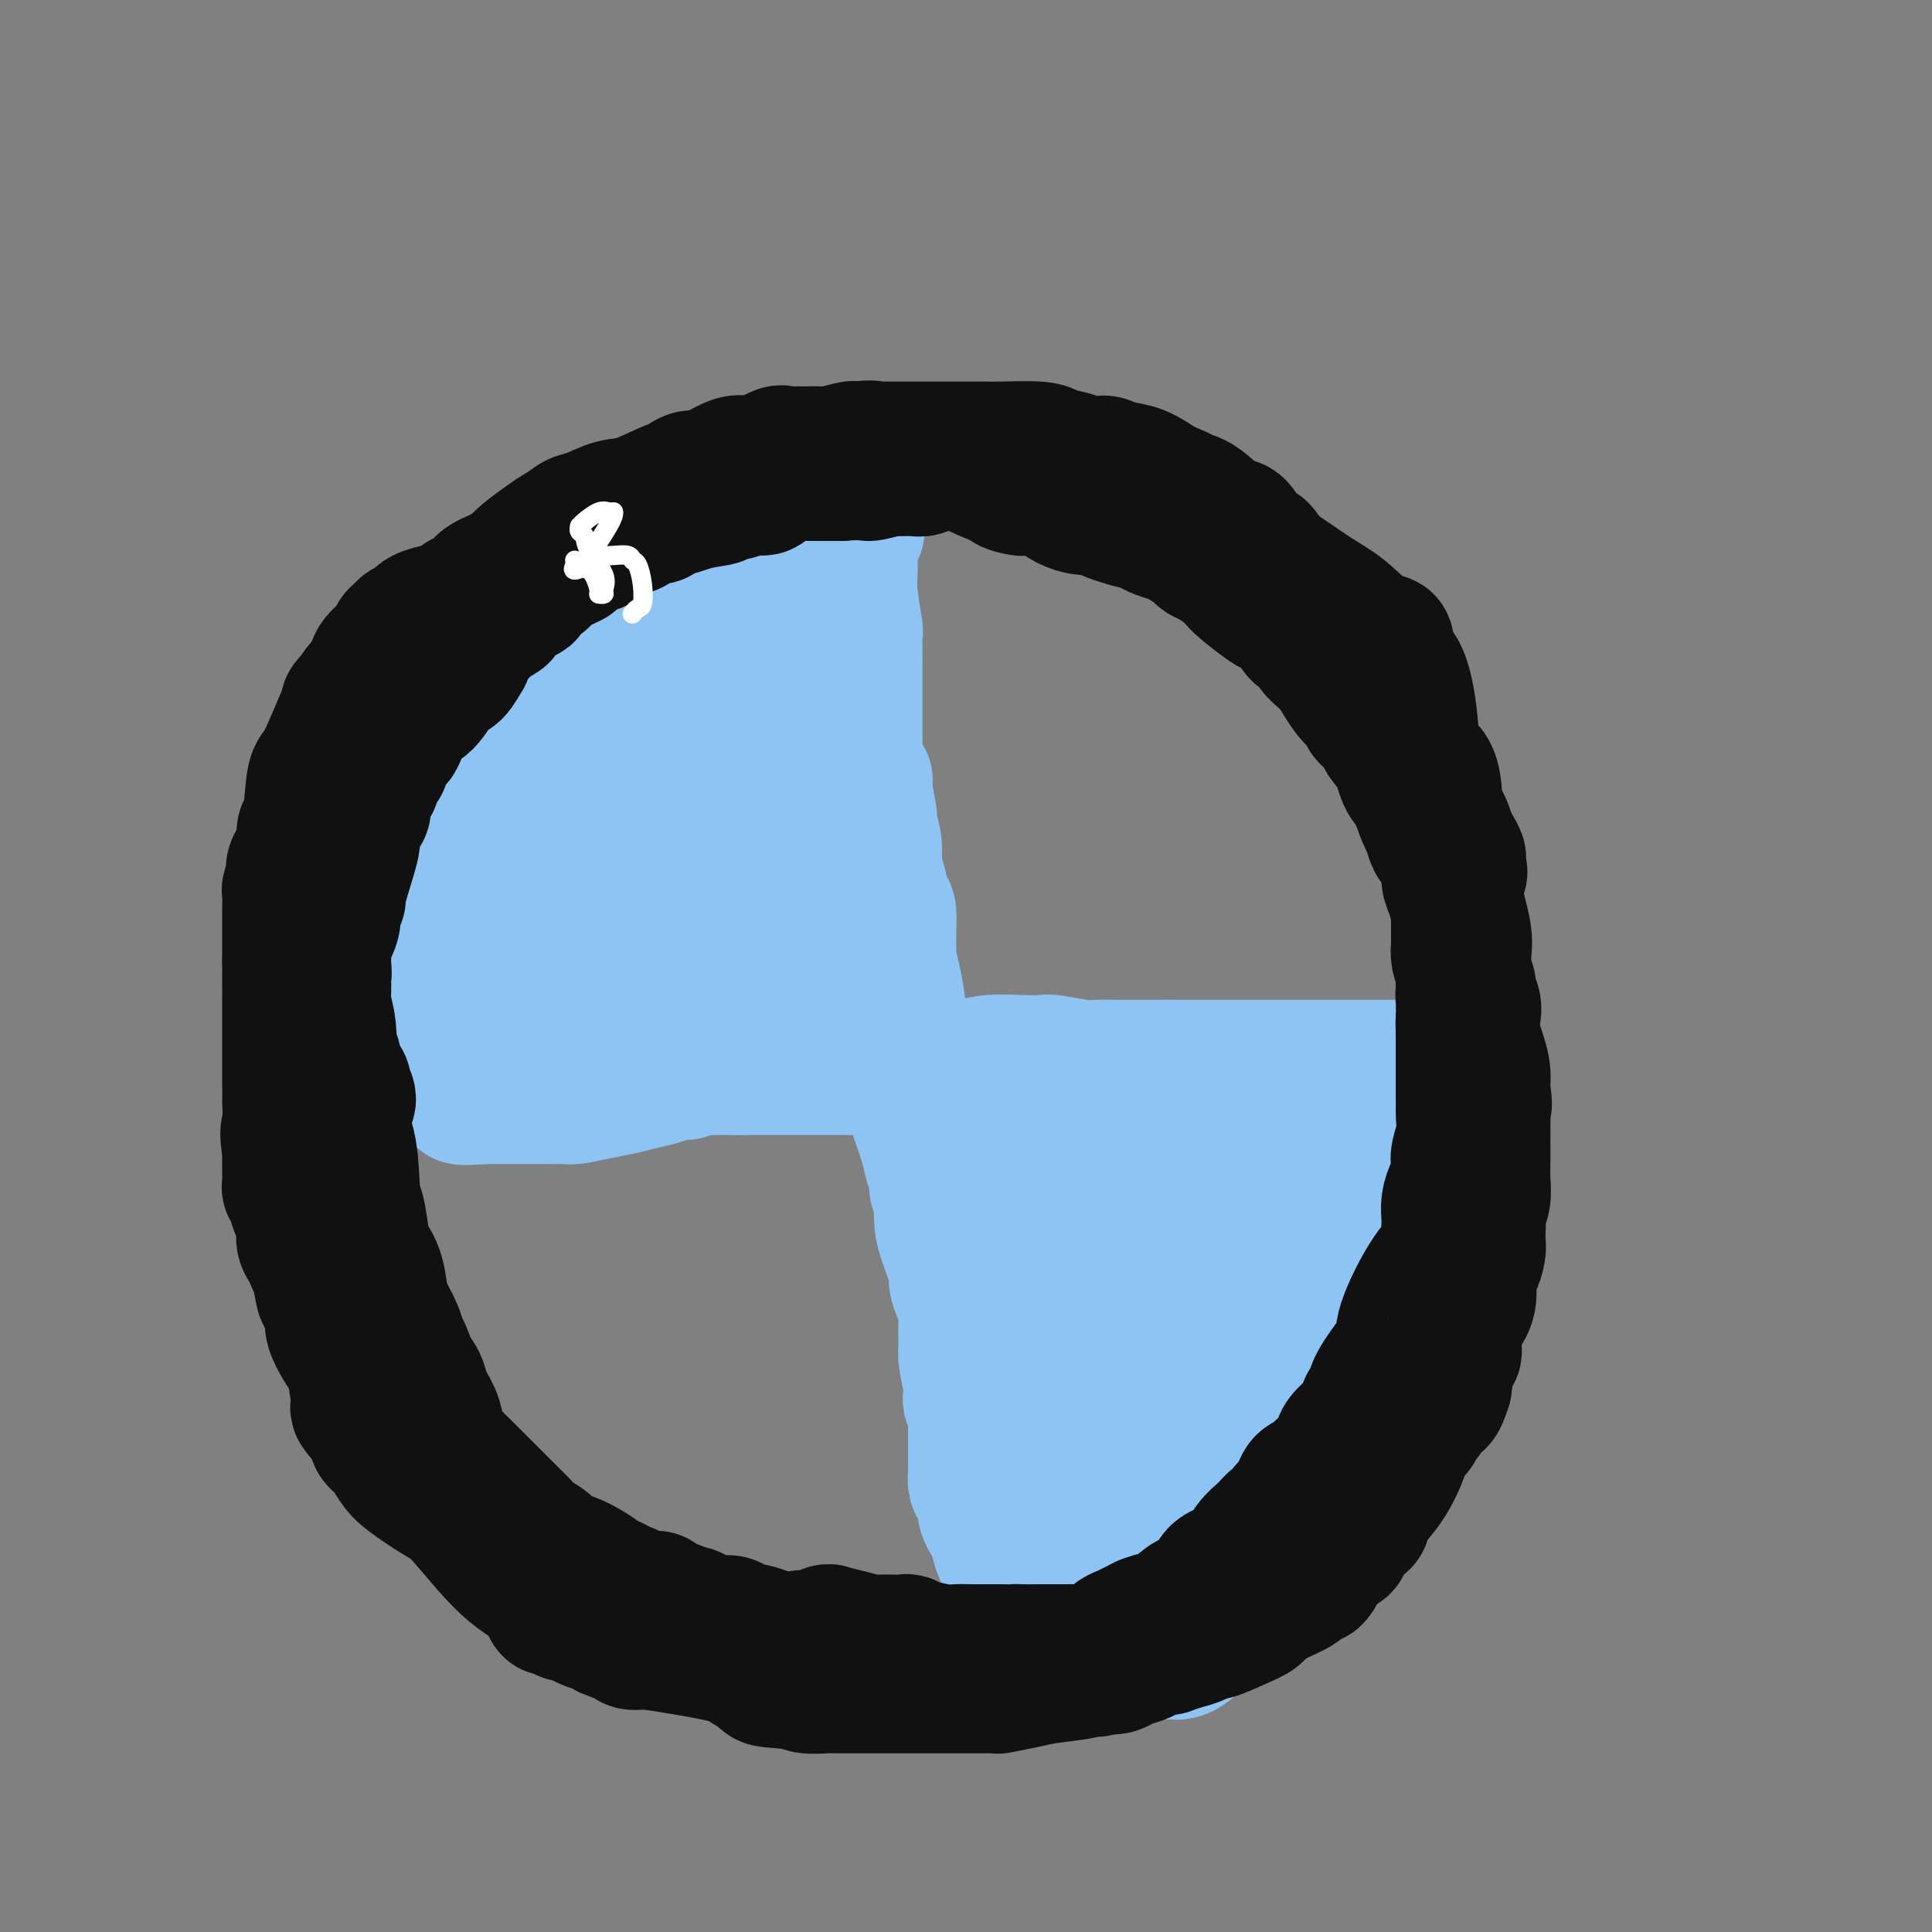 <svg viewBox='0 0 400 400' version='1.1' xmlns='http://www.w3.org/2000/svg' xmlns:xlink='http://www.w3.org/1999/xlink'><rect x="0" y="0" width="400" height="400" fill="#808080" stroke="none"/><g fill='none' stroke='#8DC4F4' stroke-width='28' stroke-linecap='round' stroke-linejoin='round'><path d='M86,215c0.001,0.089 0.001,0.177 0,0c-0.001,-0.177 -0.004,-0.621 0,-1c0.004,-0.379 0.015,-0.693 0,-1c-0.015,-0.307 -0.057,-0.606 0,-1c0.057,-0.394 0.211,-0.884 0,-1c-0.211,-0.116 -0.789,0.141 -1,0c-0.211,-0.141 -0.057,-0.682 0,-1c0.057,-0.318 0.015,-0.414 0,-1c-0.015,-0.586 -0.004,-1.662 0,-3c0.004,-1.338 0.001,-2.937 0,-4c-0.001,-1.063 -0.000,-1.591 0,-2c0.000,-0.409 0.000,-0.700 0,-1c-0.000,-0.300 -0.000,-0.611 0,-1c0.000,-0.389 0.000,-0.857 0,-1c-0.000,-0.143 -0.000,0.038 0,0c0.000,-0.038 0.000,-0.297 0,-1c-0.000,-0.703 -0.000,-1.852 0,-3'/><path d='M85,193c0.011,-4.693 0.537,-5.427 1,-7c0.463,-1.573 0.862,-3.987 1,-5c0.138,-1.013 0.014,-0.627 0,-1c-0.014,-0.373 0.080,-1.507 0,-2c-0.080,-0.493 -0.335,-0.345 0,-1c0.335,-0.655 1.261,-2.112 2,-4c0.739,-1.888 1.290,-4.208 2,-6c0.710,-1.792 1.577,-3.055 2,-4c0.423,-0.945 0.402,-1.573 1,-2c0.598,-0.427 1.814,-0.654 2,-1c0.186,-0.346 -0.659,-0.812 0,-2c0.659,-1.188 2.822,-3.096 4,-5c1.178,-1.904 1.371,-3.802 2,-5c0.629,-1.198 1.693,-1.696 2,-2c0.307,-0.304 -0.143,-0.413 0,-1c0.143,-0.587 0.878,-1.653 2,-3c1.122,-1.347 2.629,-2.977 4,-4c1.371,-1.023 2.605,-1.439 3,-2c0.395,-0.561 -0.047,-1.266 0,-2c0.047,-0.734 0.585,-1.495 1,-2c0.415,-0.505 0.708,-0.752 1,-1'/><path d='M115,131c4.455,-5.989 3.591,-2.963 3,-2c-0.591,0.963 -0.911,-0.138 0,-1c0.911,-0.862 3.051,-1.484 4,-2c0.949,-0.516 0.705,-0.926 2,-2c1.295,-1.074 4.128,-2.814 6,-4c1.872,-1.186 2.781,-1.820 3,-2c0.219,-0.180 -0.253,0.093 0,0c0.253,-0.093 1.230,-0.550 2,-1c0.770,-0.450 1.333,-0.891 2,-1c0.667,-0.109 1.439,0.114 2,0c0.561,-0.114 0.911,-0.564 1,-1c0.089,-0.436 -0.085,-0.856 0,-1c0.085,-0.144 0.428,-0.011 1,0c0.572,0.011 1.375,-0.101 2,0c0.625,0.101 1.074,0.416 2,0c0.926,-0.416 2.330,-1.561 3,-2c0.670,-0.439 0.605,-0.170 1,0c0.395,0.170 1.250,0.241 2,0c0.750,-0.241 1.394,-0.796 2,-1c0.606,-0.204 1.173,-0.058 2,0c0.827,0.058 1.913,0.029 3,0'/><path d='M158,111c3.600,-0.774 2.100,-0.207 2,0c-0.100,0.207 1.199,0.056 2,0c0.801,-0.056 1.104,-0.015 2,0c0.896,0.015 2.387,0.004 3,0c0.613,-0.004 0.349,-0.001 1,0c0.651,0.001 2.217,0.001 3,0c0.783,-0.001 0.783,-0.004 1,0c0.217,0.004 0.649,0.015 1,0c0.351,-0.015 0.620,-0.056 1,0c0.380,0.056 0.872,0.207 1,0c0.128,-0.207 -0.106,-0.774 0,-1c0.106,-0.226 0.553,-0.113 1,0'/><path d='M176,110c2.784,-0.201 0.745,-0.203 0,0c-0.745,0.203 -0.196,0.613 0,1c0.196,0.387 0.038,0.753 0,2c-0.038,1.247 0.042,3.377 0,5c-0.042,1.623 -0.207,2.741 0,5c0.207,2.259 0.788,5.661 1,7c0.212,1.339 0.057,0.616 0,1c-0.057,0.384 -0.015,1.875 0,3c0.015,1.125 0.004,1.883 0,4c-0.004,2.117 -0.001,5.592 0,7c0.001,1.408 0.000,0.750 0,1c-0.000,0.250 -0.000,1.407 0,2c0.000,0.593 0.000,0.623 0,1c-0.000,0.377 -0.000,1.102 0,2c0.000,0.898 0.000,1.971 0,3c-0.000,1.029 -0.000,2.015 0,3'/><path d='M177,157c0.625,8.435 1.688,6.022 2,5c0.312,-1.022 -0.127,-0.653 0,1c0.127,1.653 0.822,4.589 1,6c0.178,1.411 -0.160,1.298 0,2c0.160,0.702 0.817,2.220 1,4c0.183,1.780 -0.109,3.823 0,5c0.109,1.177 0.620,1.488 1,3c0.380,1.512 0.627,4.226 1,5c0.373,0.774 0.870,-0.393 1,1c0.130,1.393 -0.106,5.346 0,8c0.106,2.654 0.554,4.010 1,6c0.446,1.990 0.890,4.616 1,6c0.110,1.384 -0.114,1.527 0,2c0.114,0.473 0.566,1.275 1,2c0.434,0.725 0.848,1.374 1,2c0.152,0.626 0.041,1.228 0,2c-0.041,0.772 -0.011,1.712 0,2c0.011,0.288 0.003,-0.076 0,0c-0.003,0.076 -0.001,0.593 0,1c0.001,0.407 0.000,0.703 0,1'/><path d='M188,221c1.523,9.901 -0.168,2.653 -1,0c-0.832,-2.653 -0.804,-0.711 -1,0c-0.196,0.711 -0.616,0.190 -1,0c-0.384,-0.190 -0.732,-0.051 -1,0c-0.268,0.051 -0.455,0.014 -1,0c-0.545,-0.014 -1.447,-0.004 -4,0c-2.553,0.004 -6.758,0.001 -9,0c-2.242,-0.001 -2.521,-0.000 -3,0c-0.479,0.000 -1.159,0.000 -2,0c-0.841,-0.000 -1.842,-0.000 -3,0c-1.158,0.000 -2.474,0.000 -4,0c-1.526,-0.000 -3.263,-0.000 -5,0'/><path d='M153,221c-5.711,0.001 -2.489,0.004 -2,0c0.489,-0.004 -1.755,-0.016 -3,0c-1.245,0.016 -1.490,0.060 -2,0c-0.510,-0.060 -1.283,-0.223 -2,0c-0.717,0.223 -1.376,0.833 -2,1c-0.624,0.167 -1.211,-0.110 -2,0c-0.789,0.110 -1.780,0.608 -3,1c-1.220,0.392 -2.669,0.679 -4,1c-1.331,0.321 -2.545,0.674 -4,1c-1.455,0.326 -3.152,0.623 -5,1c-1.848,0.377 -3.846,0.833 -5,1c-1.154,0.167 -1.464,0.045 -2,0c-0.536,-0.045 -1.297,-0.012 -2,0c-0.703,0.012 -1.348,0.003 -2,0c-0.652,-0.003 -1.310,-0.001 -2,0c-0.690,0.001 -1.411,0.000 -2,0c-0.589,-0.000 -1.044,-0.000 -2,0c-0.956,0.000 -2.411,0.000 -3,0c-0.589,-0.000 -0.312,-0.000 -1,0c-0.688,0.000 -2.339,0.000 -3,0c-0.661,-0.000 -0.330,-0.000 0,0'/><path d='M100,227c-8.381,0.705 -2.834,-0.533 -1,-1c1.834,-0.467 -0.045,-0.164 -1,0c-0.955,0.164 -0.988,0.190 -1,0c-0.012,-0.190 -0.005,-0.595 0,-1c0.005,-0.405 0.007,-0.809 0,-1c-0.007,-0.191 -0.023,-0.168 0,-1c0.023,-0.832 0.085,-2.519 0,-5c-0.085,-2.481 -0.316,-5.755 0,-8c0.316,-2.245 1.181,-3.463 2,-6c0.819,-2.537 1.592,-6.395 2,-9c0.408,-2.605 0.449,-3.956 1,-6c0.551,-2.044 1.610,-4.781 2,-6c0.390,-1.219 0.111,-0.920 0,-1c-0.111,-0.080 -0.056,-0.540 0,-1'/><path d='M104,181c0.883,-4.467 -0.409,-1.135 0,-1c0.409,0.135 2.519,-2.927 4,-5c1.481,-2.073 2.333,-3.158 3,-4c0.667,-0.842 1.147,-1.441 2,-2c0.853,-0.559 2.077,-1.078 3,-2c0.923,-0.922 1.546,-2.248 2,-3c0.454,-0.752 0.741,-0.929 1,-1c0.259,-0.071 0.490,-0.036 1,-1c0.510,-0.964 1.299,-2.926 2,-4c0.701,-1.074 1.315,-1.258 2,-2c0.685,-0.742 1.440,-2.040 2,-3c0.560,-0.960 0.923,-1.581 1,-2c0.077,-0.419 -0.133,-0.637 0,-1c0.133,-0.363 0.609,-0.871 1,-1c0.391,-0.129 0.698,0.120 1,0c0.302,-0.120 0.598,-0.610 1,-1c0.402,-0.390 0.909,-0.679 1,-1c0.091,-0.321 -0.233,-0.674 0,-1c0.233,-0.326 1.024,-0.626 2,-1c0.976,-0.374 2.136,-0.821 3,-1c0.864,-0.179 1.432,-0.089 2,0'/><path d='M138,144c2.046,-1.094 1.662,-0.829 2,-1c0.338,-0.171 1.400,-0.778 2,-1c0.600,-0.222 0.739,-0.058 1,0c0.261,0.058 0.644,0.011 1,0c0.356,-0.011 0.686,0.012 1,0c0.314,-0.012 0.611,-0.061 1,0c0.389,0.061 0.871,0.231 1,0c0.129,-0.231 -0.095,-0.864 0,-1c0.095,-0.136 0.508,0.223 1,0c0.492,-0.223 1.063,-1.030 1,-1c-0.063,0.030 -0.760,0.898 0,0c0.760,-0.898 2.977,-3.561 4,-5c1.023,-1.439 0.851,-1.654 1,-2c0.149,-0.346 0.617,-0.825 1,-1c0.383,-0.175 0.680,-0.047 1,0c0.320,0.047 0.663,0.013 1,0c0.337,-0.013 0.669,-0.007 1,0'/><path d='M158,132c1.600,-1.076 0.601,0.734 0,1c-0.601,0.266 -0.802,-1.012 0,3c0.802,4.012 2.607,13.313 4,22c1.393,8.687 2.374,16.759 3,20c0.626,3.241 0.897,1.650 1,2c0.103,0.350 0.038,2.639 0,4c-0.038,1.361 -0.049,1.792 0,2c0.049,0.208 0.157,0.191 0,1c-0.157,0.809 -0.578,2.444 -1,4c-0.422,1.556 -0.844,3.034 -1,4c-0.156,0.966 -0.046,1.422 0,2c0.046,0.578 0.027,1.280 0,2c-0.027,0.720 -0.064,1.460 0,2c0.064,0.540 0.227,0.879 0,1c-0.227,0.121 -0.844,0.022 -1,0c-0.156,-0.022 0.150,0.033 0,0c-0.150,-0.033 -0.757,-0.152 -1,0c-0.243,0.152 -0.121,0.576 0,1'/><path d='M162,203c-0.742,2.802 -0.597,0.306 -1,0c-0.403,-0.306 -1.352,1.578 -3,3c-1.648,1.422 -3.993,2.381 -5,3c-1.007,0.619 -0.676,0.898 -1,1c-0.324,0.102 -1.304,0.027 -2,0c-0.696,-0.027 -1.110,-0.007 -2,0c-0.890,0.007 -2.258,-0.001 -3,0c-0.742,0.001 -0.857,0.011 -1,0c-0.143,-0.011 -0.312,-0.041 -1,0c-0.688,0.041 -1.893,0.155 -3,0c-1.107,-0.155 -2.116,-0.577 -3,-1c-0.884,-0.423 -1.641,-0.845 -2,-1c-0.359,-0.155 -0.318,-0.042 -1,0c-0.682,0.042 -2.087,0.012 -3,0c-0.913,-0.012 -1.334,-0.007 -2,0c-0.666,0.007 -1.578,0.017 -2,0c-0.422,-0.017 -0.353,-0.060 -1,0c-0.647,0.060 -2.008,0.222 -3,0c-0.992,-0.222 -1.613,-0.829 -2,-1c-0.387,-0.171 -0.539,0.094 -1,0c-0.461,-0.094 -1.230,-0.547 -2,-1'/><path d='M118,206c-5.103,-0.587 -1.860,-0.053 -1,0c0.860,0.053 -0.663,-0.374 -1,-1c-0.337,-0.626 0.512,-1.449 0,-2c-0.512,-0.551 -2.386,-0.829 -3,-1c-0.614,-0.171 0.030,-0.237 0,-1c-0.030,-0.763 -0.736,-2.225 -1,-3c-0.264,-0.775 -0.087,-0.864 0,-1c0.087,-0.136 0.083,-0.318 0,-1c-0.083,-0.682 -0.244,-1.865 0,-3c0.244,-1.135 0.892,-2.221 2,-4c1.108,-1.779 2.676,-4.252 4,-6c1.324,-1.748 2.402,-2.772 4,-5c1.598,-2.228 3.714,-5.661 5,-7c1.286,-1.339 1.742,-0.583 2,-1c0.258,-0.417 0.317,-2.007 1,-3c0.683,-0.993 1.990,-1.391 3,-2c1.010,-0.609 1.724,-1.431 3,-2c1.276,-0.569 3.115,-0.884 4,-1c0.885,-0.116 0.815,-0.031 1,0c0.185,0.031 0.624,0.009 1,0c0.376,-0.009 0.688,-0.004 1,0'/><path d='M143,162c2.238,-0.827 1.331,-0.393 1,0c-0.331,0.393 -0.088,0.745 0,1c0.088,0.255 0.022,0.415 0,1c-0.022,0.585 0.001,1.597 0,2c-0.001,0.403 -0.027,0.197 0,1c0.027,0.803 0.106,2.616 0,4c-0.106,1.384 -0.396,2.339 -1,4c-0.604,1.661 -1.521,4.029 -2,5c-0.479,0.971 -0.520,0.547 -1,1c-0.480,0.453 -1.400,1.785 -2,3c-0.600,1.215 -0.882,2.314 -2,4c-1.118,1.686 -3.073,3.958 -4,5c-0.927,1.042 -0.827,0.854 -1,1c-0.173,0.146 -0.618,0.628 -1,1c-0.382,0.372 -0.700,0.636 -1,1c-0.300,0.364 -0.581,0.829 -1,1c-0.419,0.171 -0.977,0.049 -1,0c-0.023,-0.049 0.488,-0.024 1,0'/><path d='M128,197c-1.838,2.630 0.067,0.705 1,0c0.933,-0.705 0.895,-0.189 1,0c0.105,0.189 0.353,0.051 1,0c0.647,-0.051 1.693,-0.014 3,0c1.307,0.014 2.875,0.004 4,0c1.125,-0.004 1.808,-0.001 2,0c0.192,0.001 -0.106,0.000 0,0c0.106,-0.000 0.616,-0.000 1,0c0.384,0.000 0.642,0.000 1,0c0.358,-0.000 0.817,-0.000 1,0c0.183,0.000 0.092,0.000 0,0'/><path d='M189,224c0.016,0.276 0.031,0.552 0,1c-0.031,0.448 -0.109,1.068 0,2c0.109,0.932 0.407,2.176 1,4c0.593,1.824 1.483,4.229 2,6c0.517,1.771 0.660,2.910 1,4c0.340,1.090 0.875,2.133 1,3c0.125,0.867 -0.161,1.558 0,2c0.161,0.442 0.769,0.633 1,1c0.231,0.367 0.086,0.908 0,2c-0.086,1.092 -0.111,2.733 0,4c0.111,1.267 0.359,2.159 1,4c0.641,1.841 1.674,4.630 2,6c0.326,1.370 -0.056,1.319 0,2c0.056,0.681 0.551,2.094 1,3c0.449,0.906 0.852,1.306 1,2c0.148,0.694 0.040,1.681 0,3c-0.040,1.319 -0.011,2.971 0,4c0.011,1.029 0.003,1.437 0,2c-0.003,0.563 -0.002,1.282 0,2'/><path d='M200,281c1.641,8.722 0.244,2.029 0,0c-0.244,-2.029 0.666,0.608 1,2c0.334,1.392 0.093,1.539 0,2c-0.093,0.461 -0.039,1.236 0,2c0.039,0.764 0.063,1.517 0,2c-0.063,0.483 -0.213,0.696 0,1c0.213,0.304 0.789,0.701 1,1c0.211,0.299 0.056,0.502 0,1c-0.056,0.498 -0.015,1.293 0,2c0.015,0.707 0.004,1.327 0,2c-0.004,0.673 -0.001,1.398 0,2c0.001,0.602 -0.000,1.082 0,2c0.000,0.918 0.003,2.275 0,3c-0.003,0.725 -0.011,0.818 0,1c0.011,0.182 0.041,0.453 0,1c-0.041,0.547 -0.152,1.369 0,2c0.152,0.631 0.565,1.073 1,2c0.435,0.927 0.890,2.341 1,3c0.110,0.659 -0.124,0.562 0,1c0.124,0.438 0.607,1.411 1,2c0.393,0.589 0.697,0.795 1,1'/><path d='M206,316c1.276,6.467 1.466,5.133 2,6c0.534,0.867 1.411,3.934 2,6c0.589,2.066 0.890,3.131 1,4c0.110,0.869 0.030,1.543 0,2c-0.030,0.457 -0.008,0.697 0,1c0.008,0.303 0.002,0.669 0,1c-0.002,0.331 -0.001,0.628 0,1c0.001,0.372 0.000,0.821 0,1c-0.000,0.179 -0.000,0.090 0,0'/><path d='M193,221c0.536,0.008 1.072,0.016 2,0c0.928,-0.016 2.249,-0.057 3,0c0.751,0.057 0.931,0.210 2,0c1.069,-0.210 3.025,-0.785 5,-1c1.975,-0.215 3.968,-0.072 6,0c2.032,0.072 4.102,0.072 5,0c0.898,-0.072 0.622,-0.215 2,0c1.378,0.215 4.408,0.790 6,1c1.592,0.210 1.746,0.056 3,0c1.254,-0.056 3.610,-0.015 5,0c1.390,0.015 1.816,0.004 3,0c1.184,-0.004 3.126,-0.001 4,0c0.874,0.001 0.678,0.000 1,0c0.322,-0.000 1.161,-0.000 2,0'/><path d='M242,221c7.799,0.000 2.798,0.000 1,0c-1.798,0.000 -0.393,0.000 1,0c1.393,0.000 2.773,0.000 3,0c0.227,0.000 -0.698,0.000 0,0c0.698,0.000 3.020,-0.000 4,0c0.980,0.000 0.619,0.000 1,0c0.381,0.000 1.504,0.000 2,0c0.496,0.000 0.367,0.000 1,0c0.633,0.000 2.030,-0.000 3,0c0.970,0.000 1.515,0.000 2,0c0.485,0.000 0.911,0.000 2,0c1.089,-0.000 2.840,-0.000 4,0c1.160,0.000 1.727,0.000 3,0c1.273,-0.000 3.250,-0.000 4,0c0.750,0.000 0.273,-0.000 1,0c0.727,0.000 2.657,-0.000 4,0c1.343,0.000 2.100,-0.000 3,0c0.900,0.000 1.942,-0.000 3,0c1.058,0.000 2.131,-0.000 3,0c0.869,0.000 1.534,-0.000 2,0c0.466,0.000 0.733,0.000 1,0'/><path d='M290,221c7.604,0.000 2.616,0.000 1,0c-1.616,0.000 0.142,0.000 1,0c0.858,0.000 0.817,0.000 1,0c0.183,0.000 0.592,0.000 1,0'/><path d='M294,221c1.035,0.001 1.622,0.002 2,0c0.378,-0.002 0.546,-0.007 1,0c0.454,0.007 1.193,0.028 2,0c0.807,-0.028 1.680,-0.104 2,0c0.320,0.104 0.086,0.389 0,1c-0.086,0.611 -0.023,1.549 0,2c0.023,0.451 0.007,0.415 0,1c-0.007,0.585 -0.003,1.793 0,3'/><path d='M301,228c-0.000,1.401 -0.000,1.404 0,2c0.000,0.596 0.001,1.785 0,3c-0.001,1.215 -0.004,2.455 0,3c0.004,0.545 0.016,0.396 0,2c-0.016,1.604 -0.060,4.959 0,7c0.060,2.041 0.224,2.766 0,6c-0.224,3.234 -0.838,8.978 -1,12c-0.162,3.022 0.127,3.321 0,4c-0.127,0.679 -0.669,1.738 -1,3c-0.331,1.262 -0.452,2.727 -1,5c-0.548,2.273 -1.525,5.354 -2,7c-0.475,1.646 -0.449,1.855 -1,3c-0.551,1.145 -1.679,3.224 -2,4c-0.321,0.776 0.164,0.248 0,1c-0.164,0.752 -0.979,2.783 -2,4c-1.021,1.217 -2.249,1.619 -3,2c-0.751,0.381 -1.024,0.740 -2,2c-0.976,1.260 -2.653,3.420 -4,5c-1.347,1.580 -2.363,2.579 -4,5c-1.637,2.421 -3.896,6.263 -5,8c-1.104,1.737 -1.052,1.368 -1,1'/><path d='M272,317c-3.387,4.233 -2.355,3.314 -2,3c0.355,-0.314 0.033,-0.024 -1,1c-1.033,1.024 -2.778,2.781 -5,5c-2.222,2.219 -4.923,4.900 -6,6c-1.077,1.100 -0.530,0.621 -1,1c-0.470,0.379 -1.957,1.618 -3,2c-1.043,0.382 -1.641,-0.094 -3,1c-1.359,1.094 -3.477,3.757 -5,5c-1.523,1.243 -2.450,1.065 -3,1c-0.550,-0.065 -0.722,-0.017 -1,0c-0.278,0.017 -0.663,0.005 -1,0c-0.337,-0.005 -0.626,-0.001 -1,0c-0.374,0.001 -0.834,0.000 -1,0c-0.166,-0.000 -0.037,-0.000 -1,0c-0.963,0.000 -3.017,0.000 -4,0c-0.983,-0.000 -0.896,-0.000 -1,0c-0.104,0.000 -0.398,0.000 -1,0c-0.602,-0.000 -1.512,-0.000 -2,0c-0.488,0.000 -0.554,0.000 -1,0c-0.446,-0.000 -1.270,-0.000 -2,0c-0.730,0.000 -1.365,0.000 -2,0'/><path d='M225,342c-3.499,0.220 -1.746,0.270 -1,0c0.746,-0.270 0.484,-0.859 0,-1c-0.484,-0.141 -1.190,0.168 -2,0c-0.810,-0.168 -1.722,-0.813 -2,-1c-0.278,-0.187 0.080,0.083 0,0c-0.080,-0.083 -0.598,-0.520 -1,-1c-0.402,-0.480 -0.689,-1.003 -1,-1c-0.311,0.003 -0.647,0.534 -1,0c-0.353,-0.534 -0.724,-2.132 -1,-3c-0.276,-0.868 -0.456,-1.008 -1,-2c-0.544,-0.992 -1.452,-2.838 -2,-4c-0.548,-1.162 -0.735,-1.641 -1,-3c-0.265,-1.359 -0.607,-3.597 -1,-6c-0.393,-2.403 -0.838,-4.970 -1,-7c-0.162,-2.030 -0.041,-3.524 0,-8c0.041,-4.476 0.004,-11.934 0,-17c-0.004,-5.066 0.027,-7.742 0,-12c-0.027,-4.258 -0.110,-10.100 0,-13c0.110,-2.900 0.414,-2.858 0,-3c-0.414,-0.142 -1.547,-0.469 -2,-1c-0.453,-0.531 -0.227,-1.265 0,-2'/><path d='M208,257c-0.845,-11.080 -0.957,-4.279 -1,-2c-0.043,2.279 -0.015,0.037 0,-1c0.015,-1.037 0.018,-0.871 0,-1c-0.018,-0.129 -0.058,-0.555 0,-1c0.058,-0.445 0.213,-0.910 0,-1c-0.213,-0.090 -0.795,0.193 -1,0c-0.205,-0.193 -0.034,-0.864 0,-1c0.034,-0.136 -0.068,0.262 0,0c0.068,-0.262 0.305,-1.184 0,-2c-0.305,-0.816 -1.154,-1.526 -2,-2c-0.846,-0.474 -1.691,-0.711 -2,-1c-0.309,-0.289 -0.082,-0.630 0,-1c0.082,-0.370 0.019,-0.771 0,-1c-0.019,-0.229 0.005,-0.288 0,-1c-0.005,-0.712 -0.040,-2.076 0,-3c0.040,-0.924 0.154,-1.407 0,-2c-0.154,-0.593 -0.577,-1.297 -1,-2'/><path d='M201,235c-1.082,-3.869 -0.287,-2.543 0,-2c0.287,0.543 0.067,0.302 0,0c-0.067,-0.302 0.018,-0.665 0,-1c-0.018,-0.335 -0.141,-0.640 1,0c1.141,0.640 3.544,2.227 5,3c1.456,0.773 1.964,0.732 3,1c1.036,0.268 2.602,0.845 4,1c1.398,0.155 2.630,-0.113 4,0c1.370,0.113 2.877,0.607 4,1c1.123,0.393 1.862,0.683 3,1c1.138,0.317 2.674,0.659 4,1c1.326,0.341 2.441,0.680 4,1c1.559,0.320 3.562,0.622 5,1c1.438,0.378 2.310,0.833 3,1c0.690,0.167 1.197,0.048 2,0c0.803,-0.048 1.901,-0.024 3,0'/><path d='M246,243c6.979,1.702 1.928,0.456 1,0c-0.928,-0.456 2.269,-0.122 4,0c1.731,0.122 1.998,0.033 3,0c1.002,-0.033 2.741,-0.009 4,0c1.259,0.009 2.039,0.003 3,0c0.961,-0.003 2.103,-0.005 3,0c0.897,0.005 1.550,0.015 2,0c0.450,-0.015 0.698,-0.057 1,0c0.302,0.057 0.658,0.211 1,0c0.342,-0.211 0.670,-0.789 1,-1c0.330,-0.211 0.662,-0.056 1,0c0.338,0.056 0.682,0.014 1,0c0.318,-0.014 0.610,-0.001 1,0c0.390,0.001 0.878,-0.011 1,0c0.122,0.011 -0.122,0.044 0,0c0.122,-0.044 0.610,-0.166 1,0c0.390,0.166 0.683,0.619 1,1c0.317,0.381 0.659,0.691 1,1'/><path d='M276,244c4.641,0.339 1.244,0.687 0,1c-1.244,0.313 -0.337,0.591 0,1c0.337,0.409 0.102,0.949 0,2c-0.102,1.051 -0.070,2.612 0,4c0.070,1.388 0.178,2.604 0,4c-0.178,1.396 -0.642,2.971 -1,4c-0.358,1.029 -0.612,1.513 -1,2c-0.388,0.487 -0.912,0.978 -1,2c-0.088,1.022 0.260,2.575 0,4c-0.260,1.425 -1.129,2.723 -2,4c-0.871,1.277 -1.743,2.533 -2,3c-0.257,0.467 0.101,0.146 0,1c-0.101,0.854 -0.660,2.882 -1,4c-0.340,1.118 -0.460,1.324 -1,2c-0.540,0.676 -1.499,1.822 -2,3c-0.501,1.178 -0.544,2.389 -1,3c-0.456,0.611 -1.327,0.622 -2,2c-0.673,1.378 -1.150,4.122 -2,6c-0.850,1.878 -2.075,2.890 -3,4c-0.925,1.110 -1.550,2.317 -2,3c-0.450,0.683 -0.725,0.841 -1,1'/><path d='M254,304c-3.122,5.686 -1.428,1.901 -1,1c0.428,-0.901 -0.410,1.083 -1,2c-0.590,0.917 -0.931,0.766 -1,1c-0.069,0.234 0.135,0.851 0,1c-0.135,0.149 -0.610,-0.170 -1,0c-0.390,0.170 -0.696,0.830 -1,1c-0.304,0.170 -0.606,-0.151 -1,0c-0.394,0.151 -0.879,0.772 -1,1c-0.121,0.228 0.123,0.061 0,0c-0.123,-0.061 -0.611,-0.016 -1,0c-0.389,0.016 -0.678,0.004 -1,0c-0.322,-0.004 -0.678,-0.001 -1,0c-0.322,0.001 -0.611,0.000 -1,0c-0.389,-0.000 -0.877,0.000 -1,0c-0.123,-0.000 0.121,-0.001 0,0c-0.121,0.001 -0.607,0.003 -1,0c-0.393,-0.003 -0.693,-0.011 -1,0c-0.307,0.011 -0.621,0.041 -1,0c-0.379,-0.041 -0.823,-0.155 -1,0c-0.177,0.155 -0.089,0.577 0,1'/><path d='M238,312c-2.025,0.155 -2.586,0.043 -3,0c-0.414,-0.043 -0.680,-0.015 -1,0c-0.320,0.015 -0.694,0.019 -1,0c-0.306,-0.019 -0.544,-0.059 -1,0c-0.456,0.059 -1.131,0.218 -2,0c-0.869,-0.218 -1.932,-0.813 -3,-2c-1.068,-1.187 -2.143,-2.965 -3,-6c-0.857,-3.035 -1.498,-7.327 -2,-10c-0.502,-2.673 -0.867,-3.728 -1,-5c-0.133,-1.272 -0.036,-2.763 0,-4c0.036,-1.237 0.010,-2.220 0,-4c-0.010,-1.780 -0.003,-4.356 0,-6c0.003,-1.644 0.001,-2.355 0,-3c-0.001,-0.645 0.000,-1.223 0,-2c-0.000,-0.777 -0.001,-1.753 0,-2c0.001,-0.247 0.003,0.235 0,0c-0.003,-0.235 -0.011,-1.187 0,-2c0.011,-0.813 0.041,-1.488 0,-2c-0.041,-0.512 -0.155,-0.861 0,-1c0.155,-0.139 0.577,-0.070 1,0'/><path d='M222,263c-0.116,-6.380 0.593,-1.829 1,0c0.407,1.829 0.511,0.938 1,1c0.489,0.062 1.363,1.077 3,2c1.637,0.923 4.036,1.754 5,2c0.964,0.246 0.494,-0.092 1,0c0.506,0.092 1.988,0.613 3,1c1.012,0.387 1.555,0.640 2,1c0.445,0.360 0.792,0.825 1,1c0.208,0.175 0.276,0.058 1,0c0.724,-0.058 2.103,-0.058 3,0c0.897,0.058 1.312,0.174 2,0c0.688,-0.174 1.648,-0.637 2,-1c0.352,-0.363 0.094,-0.624 0,-1c-0.094,-0.376 -0.025,-0.866 0,-1c0.025,-0.134 0.007,0.088 0,0c-0.007,-0.088 -0.002,-0.485 0,-1c0.002,-0.515 0.001,-1.147 0,-1c-0.001,0.147 -0.000,1.074 0,2'/><path d='M247,268c1.249,-0.414 0.373,0.052 0,1c-0.373,0.948 -0.243,2.380 0,4c0.243,1.620 0.598,3.430 0,7c-0.598,3.570 -2.149,8.900 -3,12c-0.851,3.100 -1.001,3.970 -2,6c-0.999,2.030 -2.846,5.221 -4,7c-1.154,1.779 -1.616,2.148 -2,3c-0.384,0.852 -0.691,2.189 -1,3c-0.309,0.811 -0.619,1.096 -1,1c-0.381,-0.096 -0.834,-0.573 -1,0c-0.166,0.573 -0.044,2.195 0,3c0.044,0.805 0.012,0.794 0,1c-0.012,0.206 -0.003,0.628 0,1c0.003,0.372 0.001,0.694 0,1c-0.001,0.306 -0.000,0.598 0,1c0.000,0.402 0.000,0.916 0,1c-0.000,0.084 -0.000,-0.262 0,0c0.000,0.262 0.000,1.131 0,2'/><path d='M233,322c-1.702,4.759 -0.457,1.657 0,1c0.457,-0.657 0.125,1.132 0,2c-0.125,0.868 -0.044,0.815 0,1c0.044,0.185 0.049,0.608 0,1c-0.049,0.392 -0.153,0.751 0,1c0.153,0.249 0.565,0.386 2,0c1.435,-0.386 3.895,-1.295 7,-3c3.105,-1.705 6.854,-4.205 9,-6c2.146,-1.795 2.687,-2.884 3,-3c0.313,-0.116 0.398,0.740 1,0c0.602,-0.740 1.720,-3.077 2,-4c0.280,-0.923 -0.278,-0.433 0,-1c0.278,-0.567 1.392,-2.190 2,-4c0.608,-1.810 0.710,-3.806 1,-9c0.290,-5.194 0.766,-13.584 0,-19c-0.766,-5.416 -2.776,-7.856 -4,-10c-1.224,-2.144 -1.662,-3.992 -3,-6c-1.338,-2.008 -3.575,-4.178 -5,-6c-1.425,-1.822 -2.037,-3.298 -3,-4c-0.963,-0.702 -2.275,-0.629 -3,-1c-0.725,-0.371 -0.862,-1.185 -1,-2'/><path d='M241,250c-2.036,-1.963 -1.127,-0.369 -1,0c0.127,0.369 -0.529,-0.487 -1,-1c-0.471,-0.513 -0.758,-0.683 0,-1c0.758,-0.317 2.561,-0.779 5,0c2.439,0.779 5.515,2.801 8,4c2.485,1.199 4.379,1.574 6,2c1.621,0.426 2.968,0.902 4,1c1.032,0.098 1.748,-0.181 2,0c0.252,0.181 0.040,0.823 0,1c-0.040,0.177 0.091,-0.111 1,1c0.909,1.111 2.597,3.621 4,6c1.403,2.379 2.520,4.627 4,7c1.480,2.373 3.321,4.870 4,6c0.679,1.130 0.194,0.894 0,1c-0.194,0.106 -0.097,0.553 0,1'/><path d='M277,278c1.857,3.417 0.500,1.458 0,1c-0.500,-0.458 -0.143,0.583 0,1c0.143,0.417 0.071,0.208 0,0'/></g>
<g fill='none' stroke='#111111' stroke-width='28' stroke-linecap='round' stroke-linejoin='round'><path d='M72,228c-0.035,0.056 -0.069,0.112 0,0c0.069,-0.112 0.243,-0.394 0,-1c-0.243,-0.606 -0.903,-1.538 -1,-2c-0.097,-0.462 0.367,-0.453 0,-1c-0.367,-0.547 -1.566,-1.649 -2,-2c-0.434,-0.351 -0.102,0.051 0,0c0.102,-0.051 -0.024,-0.554 0,-1c0.024,-0.446 0.199,-0.836 0,-1c-0.199,-0.164 -0.771,-0.103 -1,0c-0.229,0.103 -0.114,0.249 0,-1c0.114,-1.249 0.227,-3.893 0,-6c-0.227,-2.107 -0.793,-3.678 -1,-5c-0.207,-1.322 -0.056,-2.396 0,-3c0.056,-0.604 0.015,-0.740 0,-1c-0.015,-0.260 -0.004,-0.646 0,-1c0.004,-0.354 0.002,-0.677 0,-1'/><path d='M67,202c-0.773,-4.217 -0.207,-1.760 0,-1c0.207,0.760 0.055,-0.177 0,-1c-0.055,-0.823 -0.012,-1.532 0,-2c0.012,-0.468 -0.007,-0.694 0,-1c0.007,-0.306 0.039,-0.691 0,-1c-0.039,-0.309 -0.150,-0.542 0,-1c0.150,-0.458 0.560,-1.139 1,-2c0.440,-0.861 0.909,-1.900 1,-3c0.091,-1.100 -0.196,-2.262 0,-3c0.196,-0.738 0.875,-1.052 1,-1c0.125,0.052 -0.306,0.470 0,-1c0.306,-1.470 1.348,-4.827 2,-7c0.652,-2.173 0.914,-3.164 1,-4c0.086,-0.836 -0.005,-1.519 0,-2c0.005,-0.481 0.107,-0.759 0,-1c-0.107,-0.241 -0.421,-0.446 0,-1c0.421,-0.554 1.577,-1.458 2,-2c0.423,-0.542 0.113,-0.723 0,-1c-0.113,-0.277 -0.031,-0.652 0,-1c0.031,-0.348 0.009,-0.671 0,-1c-0.009,-0.329 -0.004,-0.665 0,-1'/><path d='M75,164c1.648,-6.089 1.769,-2.313 2,-2c0.231,0.313 0.572,-2.837 1,-4c0.428,-1.163 0.943,-0.338 1,0c0.057,0.338 -0.343,0.189 0,-1c0.343,-1.189 1.428,-3.418 2,-4c0.572,-0.582 0.632,0.484 1,0c0.368,-0.484 1.043,-2.519 2,-4c0.957,-1.481 2.197,-2.408 3,-3c0.803,-0.592 1.168,-0.848 2,-2c0.832,-1.152 2.132,-3.202 3,-4c0.868,-0.798 1.305,-0.346 2,-1c0.695,-0.654 1.650,-2.413 2,-3c0.350,-0.587 0.097,-0.002 0,0c-0.097,0.002 -0.037,-0.578 0,-1c0.037,-0.422 0.052,-0.687 0,-1c-0.052,-0.313 -0.169,-0.675 0,-1c0.169,-0.325 0.625,-0.615 1,-1c0.375,-0.385 0.667,-0.866 1,-1c0.333,-0.134 0.705,0.079 1,0c0.295,-0.079 0.513,-0.451 1,-1c0.487,-0.549 1.244,-1.274 2,-2'/><path d='M102,128c4.640,-5.763 2.739,-2.169 2,-1c-0.739,1.169 -0.315,-0.086 0,-1c0.315,-0.914 0.522,-1.487 1,-2c0.478,-0.513 1.228,-0.966 2,-1c0.772,-0.034 1.567,0.352 2,0c0.433,-0.352 0.506,-1.441 1,-2c0.494,-0.559 1.411,-0.588 2,-1c0.589,-0.412 0.850,-1.206 2,-2c1.150,-0.794 3.190,-1.589 4,-2c0.810,-0.411 0.388,-0.439 1,-1c0.612,-0.561 2.256,-1.656 3,-2c0.744,-0.344 0.589,0.061 1,0c0.411,-0.061 1.390,-0.589 2,-1c0.610,-0.411 0.853,-0.706 1,-1c0.147,-0.294 0.200,-0.586 1,-1c0.800,-0.414 2.347,-0.951 3,-1c0.653,-0.049 0.412,0.389 1,0c0.588,-0.389 2.004,-1.605 3,-2c0.996,-0.395 1.570,0.030 2,0c0.430,-0.030 0.715,-0.515 1,-1'/><path d='M137,106c5.935,-3.581 3.274,-1.533 3,-1c-0.274,0.533 1.840,-0.450 4,-1c2.160,-0.550 4.366,-0.668 5,-1c0.634,-0.332 -0.303,-0.876 0,-1c0.303,-0.124 1.846,0.174 3,0c1.154,-0.174 1.917,-0.820 3,-1c1.083,-0.180 2.485,0.105 3,0c0.515,-0.105 0.144,-0.602 0,-1c-0.144,-0.398 -0.061,-0.698 0,-1c0.061,-0.302 0.099,-0.607 0,-1c-0.099,-0.393 -0.334,-0.875 0,-1c0.334,-0.125 1.238,0.107 2,0c0.762,-0.107 1.381,-0.554 2,-1'/><path d='M162,96c1.206,-0.774 2.222,-0.207 3,0c0.778,0.207 1.319,0.056 2,0c0.681,-0.056 1.502,-0.015 2,0c0.498,0.015 0.671,0.004 1,0c0.329,-0.004 0.813,-0.001 2,0c1.187,0.001 3.078,0.000 4,0c0.922,-0.000 0.877,-0.000 1,0c0.123,0.000 0.414,0.000 1,0c0.586,-0.000 1.466,-0.000 2,0c0.534,0.000 0.723,0.000 1,0c0.277,-0.000 0.641,-0.000 1,0c0.359,0.000 0.711,0.000 1,0c0.289,-0.000 0.514,-0.000 1,0c0.486,0.000 1.234,0.001 2,0c0.766,-0.001 1.551,-0.002 2,0c0.449,0.002 0.564,0.007 1,0c0.436,-0.007 1.194,-0.027 2,0c0.806,0.027 1.659,0.100 3,0c1.341,-0.100 3.169,-0.373 5,0c1.831,0.373 3.666,1.392 5,2c1.334,0.608 2.167,0.804 3,1'/><path d='M207,99c7.303,0.630 3.059,0.704 2,1c-1.059,0.296 1.066,0.813 2,1c0.934,0.187 0.675,0.042 1,0c0.325,-0.042 1.232,0.017 2,0c0.768,-0.017 1.397,-0.109 2,0c0.603,0.109 1.180,0.421 2,1c0.820,0.579 1.884,1.425 3,2c1.116,0.575 2.283,0.880 3,1c0.717,0.120 0.985,0.056 2,0c1.015,-0.056 2.776,-0.103 3,0c0.224,0.103 -1.088,0.356 0,1c1.088,0.644 4.575,1.678 6,2c1.425,0.322 0.789,-0.070 1,0c0.211,0.070 1.268,0.600 2,1c0.732,0.400 1.137,0.671 2,1c0.863,0.329 2.184,0.717 3,1c0.816,0.283 1.128,0.460 2,1c0.872,0.540 2.306,1.444 3,2c0.694,0.556 0.648,0.765 1,1c0.352,0.235 1.100,0.496 2,1c0.900,0.504 1.950,1.252 3,2'/><path d='M254,118c3.977,2.169 1.419,1.091 2,2c0.581,0.909 4.301,3.806 6,5c1.699,1.194 1.376,0.686 2,1c0.624,0.314 2.194,1.449 3,2c0.806,0.551 0.849,0.519 1,1c0.151,0.481 0.408,1.475 1,2c0.592,0.525 1.517,0.580 2,1c0.483,0.420 0.525,1.206 1,2c0.475,0.794 1.383,1.597 2,2c0.617,0.403 0.941,0.408 2,2c1.059,1.592 2.851,4.773 4,6c1.149,1.227 1.653,0.500 2,1c0.347,0.500 0.536,2.227 1,3c0.464,0.773 1.202,0.593 2,1c0.798,0.407 1.657,1.402 2,2c0.343,0.598 0.172,0.799 0,1'/><path d='M287,152c5.010,5.378 1.034,1.823 0,1c-1.034,-0.823 0.875,1.087 2,3c1.125,1.913 1.467,3.830 2,5c0.533,1.170 1.256,1.594 2,3c0.744,1.406 1.508,3.794 2,5c0.492,1.206 0.710,1.228 1,2c0.290,0.772 0.651,2.293 1,3c0.349,0.707 0.685,0.600 1,1c0.315,0.400 0.610,1.309 1,2c0.390,0.691 0.875,1.166 1,2c0.125,0.834 -0.110,2.029 0,3c0.110,0.971 0.565,1.718 1,3c0.435,1.282 0.849,3.098 1,4c0.151,0.902 0.041,0.890 0,1c-0.041,0.110 -0.011,0.344 0,1c0.011,0.656 0.002,1.736 0,2c-0.002,0.264 0.002,-0.288 0,0c-0.002,0.288 -0.011,1.418 0,2c0.011,0.582 0.041,0.618 0,1c-0.041,0.382 -0.155,1.109 0,2c0.155,0.891 0.577,1.945 1,3'/><path d='M303,201c0.554,3.844 -0.062,1.454 0,1c0.062,-0.454 0.801,1.027 1,2c0.199,0.973 -0.143,1.436 0,2c0.143,0.564 0.769,1.229 1,2c0.231,0.771 0.066,1.649 0,2c-0.066,0.351 -0.033,0.176 0,0'/><path d='M69,219c0.006,0.295 0.012,0.590 0,1c-0.012,0.410 -0.043,0.936 0,1c0.043,0.064 0.158,-0.335 0,1c-0.158,1.335 -0.589,4.402 0,7c0.589,2.598 2.198,4.726 3,8c0.802,3.274 0.796,7.696 1,10c0.204,2.304 0.618,2.492 1,4c0.382,1.508 0.731,4.338 1,6c0.269,1.662 0.458,2.158 1,3c0.542,0.842 1.438,2.029 2,4c0.562,1.971 0.790,4.724 1,6c0.210,1.276 0.403,1.074 1,2c0.597,0.926 1.599,2.979 2,4c0.401,1.021 0.200,1.011 0,1'/><path d='M82,277c2.190,9.638 1.165,4.733 1,3c-0.165,-1.733 0.530,-0.294 1,1c0.470,1.294 0.716,2.442 1,3c0.284,0.558 0.605,0.526 1,1c0.395,0.474 0.863,1.455 1,2c0.137,0.545 -0.058,0.654 0,1c0.058,0.346 0.368,0.929 1,2c0.632,1.071 1.586,2.632 2,4c0.414,1.368 0.289,2.544 1,4c0.711,1.456 2.260,3.191 3,4c0.740,0.809 0.673,0.692 2,2c1.327,1.308 4.050,4.041 6,6c1.950,1.959 3.127,3.145 4,4c0.873,0.855 1.443,1.380 2,2c0.557,0.620 1.100,1.335 2,2c0.900,0.665 2.156,1.281 3,2c0.844,0.719 1.276,1.541 2,2c0.724,0.459 1.740,0.556 3,1c1.260,0.444 2.762,1.235 4,2c1.238,0.765 2.211,1.504 3,2c0.789,0.496 1.395,0.748 2,1'/><path d='M127,328c2.178,1.110 1.621,0.885 2,1c0.379,0.115 1.692,0.569 2,1c0.308,0.431 -0.390,0.837 0,1c0.390,0.163 1.868,0.081 3,0c1.132,-0.081 1.918,-0.161 2,0c0.082,0.161 -0.540,0.564 0,1c0.540,0.436 2.241,0.904 3,1c0.759,0.096 0.576,-0.181 1,0c0.424,0.181 1.455,0.818 2,1c0.545,0.182 0.605,-0.092 1,0c0.395,0.092 1.124,0.549 2,1c0.876,0.451 1.897,0.894 3,1c1.103,0.106 2.288,-0.126 3,0c0.712,0.126 0.951,0.608 2,1c1.049,0.392 2.908,0.693 4,1c1.092,0.307 1.416,0.618 2,1c0.584,0.382 1.426,0.834 2,1c0.574,0.166 0.878,0.048 1,0c0.122,-0.048 0.061,-0.024 0,0'/><path d='M162,340c5.689,1.921 2.411,0.724 2,0c-0.411,-0.724 2.045,-0.976 3,-1c0.955,-0.024 0.409,0.179 1,0c0.591,-0.179 2.318,-0.742 3,-1c0.682,-0.258 0.319,-0.213 1,0c0.681,0.213 2.405,0.593 4,1c1.595,0.407 3.061,0.841 4,1c0.939,0.159 1.350,0.041 2,0c0.650,-0.041 1.537,-0.007 2,0c0.463,0.007 0.502,-0.013 1,0c0.498,0.013 1.457,0.060 2,0c0.543,-0.060 0.672,-0.226 1,0c0.328,0.226 0.854,0.845 1,1c0.146,0.155 -0.089,-0.155 1,0c1.089,0.155 3.504,0.773 5,1c1.496,0.227 2.075,0.061 3,0c0.925,-0.061 2.195,-0.016 3,0c0.805,0.016 1.144,0.004 2,0c0.856,-0.004 2.231,-0.001 3,0c0.769,0.001 0.934,0.000 1,0c0.066,-0.000 0.033,-0.000 0,0'/><path d='M207,342c7.931,0.309 5.259,0.083 4,0c-1.259,-0.083 -1.106,-0.021 0,0c1.106,0.021 3.163,0.003 5,0c1.837,-0.003 3.453,0.010 5,0c1.547,-0.010 3.025,-0.044 4,0c0.975,0.044 1.446,0.165 2,0c0.554,-0.165 1.189,-0.617 2,-1c0.811,-0.383 1.797,-0.696 2,-1c0.203,-0.304 -0.379,-0.597 0,-1c0.379,-0.403 1.717,-0.916 2,-1c0.283,-0.084 -0.491,0.262 0,0c0.491,-0.262 2.245,-1.131 4,-2'/><path d='M237,336c2.617,-1.066 3.161,-0.730 4,-1c0.839,-0.270 1.975,-1.144 3,-2c1.025,-0.856 1.940,-1.692 3,-2c1.060,-0.308 2.265,-0.088 3,-1c0.735,-0.912 0.999,-2.956 2,-4c1.001,-1.044 2.741,-1.087 4,-2c1.259,-0.913 2.039,-2.696 3,-4c0.961,-1.304 2.103,-2.128 3,-3c0.897,-0.872 1.550,-1.792 2,-2c0.450,-0.208 0.699,0.297 1,0c0.301,-0.297 0.656,-1.396 1,-2c0.344,-0.604 0.679,-0.712 1,-1c0.321,-0.288 0.628,-0.757 1,-1c0.372,-0.243 0.808,-0.260 1,-1c0.192,-0.740 0.139,-2.202 1,-3c0.861,-0.798 2.637,-0.930 3,-1c0.363,-0.070 -0.687,-0.077 0,-1c0.687,-0.923 3.112,-2.763 4,-4c0.888,-1.237 0.239,-1.872 1,-3c0.761,-1.128 2.932,-2.751 4,-4c1.068,-1.249 1.034,-2.125 1,-3'/><path d='M283,291c5.563,-6.617 2.969,-3.659 2,-3c-0.969,0.659 -0.315,-0.981 1,-3c1.315,-2.019 3.291,-4.417 4,-6c0.709,-1.583 0.151,-2.349 1,-5c0.849,-2.651 3.103,-7.185 5,-10c1.897,-2.815 3.436,-3.912 4,-5c0.564,-1.088 0.154,-2.168 0,-3c-0.154,-0.832 -0.052,-1.417 0,-2c0.052,-0.583 0.052,-1.163 0,-2c-0.052,-0.837 -0.157,-1.929 0,-3c0.157,-1.071 0.577,-2.120 1,-3c0.423,-0.880 0.849,-1.593 1,-2c0.151,-0.407 0.026,-0.510 0,-1c-0.026,-0.490 0.046,-1.366 0,-2c-0.046,-0.634 -0.208,-1.027 0,-2c0.208,-0.973 0.788,-2.528 1,-4c0.212,-1.472 0.057,-2.861 0,-4c-0.057,-1.139 -0.015,-2.027 0,-3c0.015,-0.973 0.004,-2.031 0,-4c-0.004,-1.969 -0.001,-4.848 0,-7c0.001,-2.152 0.001,-3.576 0,-5'/><path d='M303,212c0.464,-7.449 0.124,-2.573 0,-1c-0.124,1.573 -0.033,-0.157 0,-1c0.033,-0.843 0.009,-0.800 0,-1c-0.009,-0.200 -0.002,-0.645 0,-1c0.002,-0.355 0.001,-0.622 0,-1c-0.001,-0.378 -0.000,-0.869 0,-1c0.000,-0.131 0.000,0.098 0,0c-0.000,-0.098 -0.001,-0.524 0,-1c0.001,-0.476 0.005,-1.002 0,-1c-0.005,0.002 -0.017,0.531 0,1c0.017,0.469 0.064,0.877 0,1c-0.064,0.123 -0.238,-0.038 0,0c0.238,0.038 0.887,0.275 1,1c0.113,0.725 -0.309,1.937 0,4c0.309,2.063 1.351,4.976 2,7c0.649,2.024 0.906,3.160 1,4c0.094,0.840 0.027,1.383 0,2c-0.027,0.617 -0.013,1.309 0,2'/><path d='M307,226c0.619,3.670 0.166,2.844 0,3c-0.166,0.156 -0.045,1.293 0,2c0.045,0.707 0.013,0.983 0,2c-0.013,1.017 -0.007,2.776 0,4c0.007,1.224 0.016,1.913 0,3c-0.016,1.087 -0.057,2.570 0,4c0.057,1.430 0.211,2.806 0,4c-0.211,1.194 -0.788,2.205 -1,3c-0.212,0.795 -0.059,1.372 0,2c0.059,0.628 0.026,1.306 0,2c-0.026,0.694 -0.044,1.403 0,2c0.044,0.597 0.149,1.082 0,2c-0.149,0.918 -0.551,2.270 -1,3c-0.449,0.730 -0.944,0.839 -1,2c-0.056,1.161 0.325,3.373 0,5c-0.325,1.627 -1.358,2.670 -2,4c-0.642,1.330 -0.893,2.948 -1,4c-0.107,1.052 -0.070,1.540 0,2c0.070,0.460 0.173,0.893 0,1c-0.173,0.107 -0.621,-0.112 -1,1c-0.379,1.112 -0.690,3.556 -1,6'/><path d='M299,287c-1.488,4.770 -1.707,2.696 -2,2c-0.293,-0.696 -0.660,-0.013 -1,1c-0.340,1.013 -0.653,2.355 -1,3c-0.347,0.645 -0.727,0.594 -1,1c-0.273,0.406 -0.437,1.271 -1,2c-0.563,0.729 -1.524,1.323 -2,2c-0.476,0.677 -0.465,1.438 -1,3c-0.535,1.562 -1.614,3.924 -3,6c-1.386,2.076 -3.078,3.866 -4,5c-0.922,1.134 -1.074,1.613 -1,2c0.074,0.387 0.374,0.682 0,1c-0.374,0.318 -1.421,0.659 -2,1c-0.579,0.341 -0.689,0.683 -1,1c-0.311,0.317 -0.821,0.609 -1,1c-0.179,0.391 -0.026,0.881 0,1c0.026,0.119 -0.076,-0.133 0,0c0.076,0.133 0.328,0.651 0,1c-0.328,0.349 -1.237,0.528 -2,1c-0.763,0.472 -1.382,1.236 -2,2'/><path d='M274,323c-3.907,5.974 -1.174,2.908 -1,2c0.174,-0.908 -2.209,0.341 -3,1c-0.791,0.659 0.011,0.729 0,1c-0.011,0.271 -0.837,0.744 -1,1c-0.163,0.256 0.335,0.297 -1,1c-1.335,0.703 -4.505,2.068 -6,3c-1.495,0.932 -1.316,1.430 -2,2c-0.684,0.570 -2.230,1.213 -4,2c-1.770,0.787 -3.764,1.717 -5,2c-1.236,0.283 -1.714,-0.082 -2,0c-0.286,0.082 -0.381,0.611 -1,1c-0.619,0.389 -1.762,0.639 -3,1c-1.238,0.361 -2.573,0.832 -3,1c-0.427,0.168 0.052,0.034 0,0c-0.052,-0.034 -0.637,0.032 -1,0c-0.363,-0.032 -0.506,-0.163 -1,0c-0.494,0.163 -1.340,0.618 -2,1c-0.660,0.382 -1.136,0.690 -2,1c-0.864,0.310 -2.117,0.622 -3,1c-0.883,0.378 -1.395,0.822 -2,1c-0.605,0.178 -1.302,0.089 -2,0'/><path d='M229,345c-4.259,1.345 -1.405,0.206 -1,0c0.405,-0.206 -1.639,0.519 -4,1c-2.361,0.481 -5.041,0.717 -7,1c-1.959,0.283 -3.198,0.612 -5,1c-1.802,0.388 -4.168,0.836 -5,1c-0.832,0.164 -0.131,0.044 0,0c0.131,-0.044 -0.308,-0.012 -1,0c-0.692,0.012 -1.635,0.003 -2,0c-0.365,-0.003 -0.150,-0.001 -2,0c-1.850,0.001 -5.765,0.000 -8,0c-2.235,-0.000 -2.792,-0.000 -4,0c-1.208,0.000 -3.068,-0.000 -4,0c-0.932,0.000 -0.937,0.000 -1,0c-0.063,-0.000 -0.185,-0.000 -1,0c-0.815,0.000 -2.323,0.001 -3,0c-0.677,-0.001 -0.523,-0.004 -2,0c-1.477,0.004 -4.586,0.015 -6,0c-1.414,-0.015 -1.131,-0.056 -2,0c-0.869,0.056 -2.888,0.207 -4,0c-1.112,-0.207 -1.318,-0.774 -2,-1c-0.682,-0.226 -1.841,-0.113 -3,0'/><path d='M162,348c-6.852,-0.381 -1.482,-0.833 0,-1c1.482,-0.167 -0.926,-0.048 -2,0c-1.074,0.048 -0.815,0.025 -1,0c-0.185,-0.025 -0.813,-0.051 -1,0c-0.187,0.051 0.066,0.179 0,0c-0.066,-0.179 -0.450,-0.665 -1,-1c-0.550,-0.335 -1.264,-0.520 -2,-1c-0.736,-0.480 -1.493,-1.256 -4,-2c-2.507,-0.744 -6.765,-1.457 -10,-2c-3.235,-0.543 -5.448,-0.915 -7,-1c-1.552,-0.085 -2.443,0.119 -3,0c-0.557,-0.119 -0.778,-0.559 -1,-1'/><path d='M130,339c-5.551,-1.571 -3.427,-0.999 -3,-1c0.427,-0.001 -0.842,-0.575 -2,-1c-1.158,-0.425 -2.205,-0.701 -3,-1c-0.795,-0.299 -1.339,-0.620 -2,-1c-0.661,-0.380 -1.439,-0.819 -2,-1c-0.561,-0.181 -0.906,-0.104 -1,0c-0.094,0.104 0.062,0.236 0,0c-0.062,-0.236 -0.341,-0.839 -1,-1c-0.659,-0.161 -1.697,0.119 -2,0c-0.303,-0.119 0.131,-0.637 0,-1c-0.131,-0.363 -0.826,-0.571 -1,-1c-0.174,-0.429 0.172,-1.080 -1,-2c-1.172,-0.920 -3.861,-2.108 -7,-5c-3.139,-2.892 -6.727,-7.488 -9,-10c-2.273,-2.512 -3.230,-2.939 -5,-4c-1.770,-1.061 -4.354,-2.756 -6,-4c-1.646,-1.244 -2.353,-2.038 -3,-3c-0.647,-0.962 -1.235,-2.093 -2,-3c-0.765,-0.907 -1.706,-1.590 -2,-2c-0.294,-0.410 0.059,-0.546 0,-1c-0.059,-0.454 -0.529,-1.227 -1,-2'/><path d='M77,295c-5.720,-6.216 -1.521,-2.754 0,-1c1.521,1.754 0.365,1.802 0,0c-0.365,-1.802 0.061,-5.454 0,-8c-0.061,-2.546 -0.608,-3.985 -1,-5c-0.392,-1.015 -0.627,-1.606 -1,-2c-0.373,-0.394 -0.883,-0.590 -1,-1c-0.117,-0.410 0.161,-1.033 0,-2c-0.161,-0.967 -0.760,-2.276 -1,-3c-0.240,-0.724 -0.120,-0.862 0,-1'/><path d='M73,272c-0.615,-4.180 -0.154,-3.131 0,-3c0.154,0.131 -0.000,-0.656 0,-1c0.000,-0.344 0.155,-0.246 0,-1c-0.155,-0.754 -0.619,-2.360 -1,-3c-0.381,-0.640 -0.680,-0.312 -1,-1c-0.320,-0.688 -0.661,-2.391 -1,-3c-0.339,-0.609 -0.678,-0.126 -1,-1c-0.322,-0.874 -0.629,-3.107 -1,-4c-0.371,-0.893 -0.807,-0.445 -1,-1c-0.193,-0.555 -0.143,-2.113 0,-3c0.143,-0.887 0.378,-1.105 0,-2c-0.378,-0.895 -1.369,-2.469 -2,-3c-0.631,-0.531 -0.901,-0.019 -1,0c-0.099,0.019 -0.027,-0.457 0,-1c0.027,-0.543 0.008,-1.155 0,-1c-0.008,0.155 -0.004,1.078 0,2'/><path d='M64,246c-1.500,-4.333 -0.750,-2.167 0,0'/><path d='M82,299c0.089,-0.477 0.178,-0.954 0,-1c-0.178,-0.046 -0.623,0.339 -1,0c-0.377,-0.339 -0.687,-1.401 -1,-2c-0.313,-0.599 -0.629,-0.736 -1,-1c-0.371,-0.264 -0.795,-0.654 -1,-1c-0.205,-0.346 -0.190,-0.647 -1,-2c-0.810,-1.353 -2.445,-3.759 -3,-5c-0.555,-1.241 -0.030,-1.317 0,-2c0.030,-0.683 -0.436,-1.972 -1,-3c-0.564,-1.028 -1.226,-1.794 -2,-3c-0.774,-1.206 -1.660,-2.851 -2,-4c-0.340,-1.149 -0.132,-1.803 0,-2c0.132,-0.197 0.190,0.063 0,-1c-0.190,-1.063 -0.628,-3.450 -1,-4c-0.372,-0.550 -0.677,0.737 -1,0c-0.323,-0.737 -0.664,-3.496 -1,-5c-0.336,-1.504 -0.668,-1.752 -1,-2'/><path d='M65,261c-2.793,-6.536 -1.274,-3.876 -1,-3c0.274,0.876 -0.697,-0.032 -1,-1c-0.303,-0.968 0.064,-1.997 0,-3c-0.064,-1.003 -0.557,-1.981 -1,-3c-0.443,-1.019 -0.837,-2.080 -1,-3c-0.163,-0.920 -0.096,-1.700 0,-2c0.096,-0.300 0.222,-0.119 0,0c-0.222,0.119 -0.791,0.176 -1,0c-0.209,-0.176 -0.056,-0.586 0,-1c0.056,-0.414 0.016,-0.833 0,-2c-0.016,-1.167 -0.008,-3.084 0,-5'/><path d='M60,238c-0.774,-4.395 -0.207,-3.882 0,-5c0.207,-1.118 0.056,-3.866 0,-5c-0.056,-1.134 -0.015,-0.654 0,-1c0.015,-0.346 0.004,-1.517 0,-3c-0.004,-1.483 -0.001,-3.276 0,-4c0.001,-0.724 0.000,-0.378 0,-1c-0.000,-0.622 -0.000,-2.213 0,-3c0.000,-0.787 0.000,-0.769 0,-1c-0.000,-0.231 -0.000,-0.710 0,-1c0.000,-0.290 0.000,-0.391 0,-1c-0.000,-0.609 -0.000,-1.726 0,-2c0.000,-0.274 0.000,0.295 0,0c-0.000,-0.295 -0.000,-1.454 0,-2c0.000,-0.546 0.000,-0.479 0,-1c-0.000,-0.521 -0.000,-1.630 0,-2c0.000,-0.370 0.000,-0.003 0,0c-0.000,0.003 -0.000,-0.360 0,-1c0.000,-0.640 0.000,-1.557 0,-2c-0.000,-0.443 -0.000,-0.412 0,-1c0.000,-0.588 0.000,-1.794 0,-3'/><path d='M60,199c0.000,-6.397 0.000,-2.888 0,-2c-0.000,0.888 -0.000,-0.845 0,-2c0.000,-1.155 0.000,-1.731 0,-2c-0.000,-0.269 -0.001,-0.229 0,-1c0.001,-0.771 0.004,-2.352 0,-3c-0.004,-0.648 -0.015,-0.362 0,-1c0.015,-0.638 0.054,-2.200 0,-3c-0.054,-0.800 -0.203,-0.839 0,-1c0.203,-0.161 0.757,-0.444 1,-1c0.243,-0.556 0.173,-1.384 0,-2c-0.173,-0.616 -0.450,-1.020 0,-2c0.450,-0.980 1.627,-2.535 2,-4c0.373,-1.465 -0.058,-2.842 0,-3c0.058,-0.158 0.604,0.901 1,-1c0.396,-1.901 0.641,-6.761 1,-9c0.359,-2.239 0.831,-1.857 2,-4c1.169,-2.143 3.035,-6.812 4,-9c0.965,-2.188 1.029,-1.897 1,-2c-0.029,-0.103 -0.151,-0.601 0,-1c0.151,-0.399 0.576,-0.700 1,-1'/><path d='M73,145c2.128,-3.621 3.449,-4.174 4,-5c0.551,-0.826 0.333,-1.924 1,-3c0.667,-1.076 2.220,-2.131 3,-3c0.780,-0.869 0.786,-1.553 1,-2c0.214,-0.447 0.636,-0.659 1,-1c0.364,-0.341 0.671,-0.812 1,-1c0.329,-0.188 0.681,-0.092 1,0c0.319,0.092 0.606,0.179 1,0c0.394,-0.179 0.894,-0.625 1,-1c0.106,-0.375 -0.181,-0.678 0,-1c0.181,-0.322 0.830,-0.663 2,-1c1.170,-0.337 2.860,-0.671 4,-1c1.140,-0.329 1.729,-0.655 2,-1c0.271,-0.345 0.223,-0.710 1,-1c0.777,-0.290 2.378,-0.505 3,-1c0.622,-0.495 0.264,-1.270 1,-2c0.736,-0.730 2.568,-1.417 4,-2c1.432,-0.583 2.466,-1.064 4,-2c1.534,-0.936 3.567,-2.329 5,-3c1.433,-0.671 2.267,-0.620 3,-1c0.733,-0.380 1.367,-1.190 2,-2'/><path d='M118,111c6.231,-3.545 4.307,-2.406 4,-2c-0.307,0.406 1.001,0.080 2,0c0.999,-0.080 1.689,0.084 2,0c0.311,-0.084 0.242,-0.418 1,-1c0.758,-0.582 2.342,-1.413 3,-2c0.658,-0.587 0.388,-0.931 1,-1c0.612,-0.069 2.105,0.136 3,0c0.895,-0.136 1.193,-0.614 2,-1c0.807,-0.386 2.122,-0.682 3,-1c0.878,-0.318 1.318,-0.659 2,-1c0.682,-0.341 1.605,-0.684 3,-1c1.395,-0.316 3.260,-0.607 5,-1c1.740,-0.393 3.353,-0.890 4,-1c0.647,-0.110 0.328,0.167 1,0c0.672,-0.167 2.336,-0.777 4,-1c1.664,-0.223 3.330,-0.060 4,0c0.670,0.060 0.345,0.016 1,0c0.655,-0.016 2.289,-0.004 3,0c0.711,0.004 0.499,0.001 1,0c0.501,-0.001 1.715,-0.000 3,0c1.285,0.000 2.643,0.000 4,0'/><path d='M174,98c5.758,-0.403 5.152,0.089 6,0c0.848,-0.089 3.150,-0.760 4,-1c0.850,-0.240 0.249,-0.050 1,0c0.751,0.050 2.853,-0.039 4,0c1.147,0.039 1.340,0.207 2,0c0.660,-0.207 1.788,-0.787 3,-1c1.212,-0.213 2.509,-0.057 4,0c1.491,0.057 3.174,0.015 4,0c0.826,-0.015 0.793,-0.004 2,0c1.207,0.004 3.653,0.002 5,0c1.347,-0.002 1.593,-0.003 2,0c0.407,0.003 0.973,0.010 2,0c1.027,-0.010 2.513,-0.038 3,0c0.487,0.038 -0.027,0.140 1,1c1.027,0.860 3.595,2.478 5,3c1.405,0.522 1.648,-0.052 2,0c0.352,0.052 0.815,0.729 1,1c0.185,0.271 0.093,0.135 0,0'/><path d='M91,134c0.000,-0.341 0.000,-0.683 0,-1c-0.000,-0.317 -0.000,-0.611 0,-1c0.000,-0.389 0.002,-0.875 0,-1c-0.002,-0.125 -0.006,0.109 0,0c0.006,-0.109 0.021,-0.562 0,-1c-0.021,-0.438 -0.080,-0.863 0,-1c0.080,-0.137 0.297,0.013 2,-1c1.703,-1.013 4.891,-3.191 7,-5c2.109,-1.809 3.138,-3.251 4,-4c0.862,-0.749 1.557,-0.806 2,-1c0.443,-0.194 0.632,-0.524 1,-1c0.368,-0.476 0.913,-1.097 2,-2c1.087,-0.903 2.716,-2.089 4,-3c1.284,-0.911 2.224,-1.546 3,-2c0.776,-0.454 1.388,-0.727 2,-1'/><path d='M118,109c3.837,-2.886 0.931,-0.602 0,0c-0.931,0.602 0.113,-0.477 1,-1c0.887,-0.523 1.619,-0.488 3,-1c1.381,-0.512 3.413,-1.571 5,-2c1.587,-0.429 2.729,-0.227 5,-1c2.271,-0.773 5.672,-2.520 7,-3c1.328,-0.480 0.583,0.308 1,0c0.417,-0.308 1.997,-1.712 3,-2c1.003,-0.288 1.431,0.539 3,0c1.569,-0.539 4.281,-2.446 6,-3c1.719,-0.554 2.444,0.244 4,0c1.556,-0.244 3.941,-1.529 5,-2c1.059,-0.471 0.791,-0.126 1,0c0.209,0.126 0.893,0.035 2,0c1.107,-0.035 2.636,-0.013 3,0c0.364,0.013 -0.438,0.017 0,0c0.438,-0.017 2.118,-0.056 3,0c0.882,0.056 0.968,0.207 2,0c1.032,-0.207 3.009,-0.774 4,-1c0.991,-0.226 0.995,-0.113 1,0'/><path d='M177,93c4.609,-0.464 3.632,-0.124 3,0c-0.632,0.124 -0.918,0.033 0,0c0.918,-0.033 3.041,-0.009 4,0c0.959,0.009 0.754,0.002 1,0c0.246,-0.002 0.942,-0.001 2,0c1.058,0.001 2.478,0.000 3,0c0.522,-0.000 0.146,-0.000 1,0c0.854,0.000 2.936,0.000 4,0c1.064,-0.000 1.108,-0.001 2,0c0.892,0.001 2.632,0.003 4,0c1.368,-0.003 2.365,-0.012 3,0c0.635,0.012 0.907,0.045 3,0c2.093,-0.045 6.008,-0.170 8,0c1.992,0.170 2.062,0.633 3,1c0.938,0.367 2.743,0.638 4,1c1.257,0.362 1.966,0.817 3,1c1.034,0.183 2.393,0.096 3,0c0.607,-0.096 0.462,-0.201 1,0c0.538,0.201 1.760,0.708 3,1c1.240,0.292 2.497,0.369 4,1c1.503,0.631 3.251,1.815 5,3'/><path d='M241,101c4.816,1.693 3.856,1.927 4,2c0.144,0.073 1.390,-0.014 3,1c1.610,1.014 3.582,3.131 5,4c1.418,0.869 2.281,0.492 3,1c0.719,0.508 1.292,1.902 2,3c0.708,1.098 1.549,1.902 2,2c0.451,0.098 0.513,-0.509 1,0c0.487,0.509 1.401,2.134 2,3c0.599,0.866 0.885,0.972 1,1c0.115,0.028 0.060,-0.022 1,1c0.940,1.022 2.875,3.117 4,4c1.125,0.883 1.440,0.554 2,1c0.560,0.446 1.363,1.665 2,3c0.637,1.335 1.106,2.785 2,4c0.894,1.215 2.214,2.196 3,3c0.786,0.804 1.039,1.430 1,2c-0.039,0.570 -0.370,1.084 0,2c0.370,0.916 1.439,2.235 2,3c0.561,0.765 0.613,0.975 1,2c0.387,1.025 1.111,2.864 2,4c0.889,1.136 1.945,1.568 3,2'/><path d='M287,149c4.686,6.693 0.902,3.426 0,3c-0.902,-0.426 1.078,1.989 2,3c0.922,1.011 0.787,0.618 1,1c0.213,0.382 0.775,1.538 1,2c0.225,0.462 0.112,0.231 0,0'/><path d='M247,109c0.208,0.408 0.415,0.817 1,1c0.585,0.183 1.547,0.141 2,1c0.453,0.859 0.396,2.620 1,3c0.604,0.380 1.869,-0.619 3,0c1.131,0.619 2.127,2.857 3,4c0.873,1.143 1.624,1.191 3,2c1.376,0.809 3.377,2.380 4,3c0.623,0.620 -0.132,0.291 0,1c0.132,0.709 1.152,2.458 2,3c0.848,0.542 1.525,-0.123 2,0c0.475,0.123 0.747,1.033 1,2c0.253,0.967 0.488,1.992 1,2c0.512,0.008 1.303,-0.999 2,0c0.697,0.999 1.301,4.004 2,5c0.699,0.996 1.494,-0.018 2,0c0.506,0.018 0.723,1.067 1,2c0.277,0.933 0.613,1.751 1,2c0.387,0.249 0.825,-0.072 1,0c0.175,0.072 0.088,0.536 0,1'/><path d='M279,141c5.210,4.919 2.236,1.216 1,0c-1.236,-1.216 -0.733,0.055 0,1c0.733,0.945 1.697,1.562 2,2c0.303,0.438 -0.056,0.695 0,1c0.056,0.305 0.527,0.658 1,1c0.473,0.342 0.949,0.673 1,1c0.051,0.327 -0.323,0.651 0,1c0.323,0.349 1.343,0.723 2,1c0.657,0.277 0.949,0.456 1,1c0.051,0.544 -0.141,1.454 0,2c0.141,0.546 0.614,0.727 1,1c0.386,0.273 0.683,0.637 1,1c0.317,0.363 0.652,0.724 1,1c0.348,0.276 0.709,0.467 1,1c0.291,0.533 0.512,1.406 1,2c0.488,0.594 1.244,0.907 2,2c0.756,1.093 1.512,2.967 2,4c0.488,1.033 0.708,1.225 1,2c0.292,0.775 0.656,2.132 1,3c0.344,0.868 0.670,1.248 1,2c0.330,0.752 0.665,1.876 1,3'/><path d='M300,174c3.417,5.607 1.458,3.125 1,3c-0.458,-0.125 0.583,2.107 1,3c0.417,0.893 0.208,0.446 0,0'/><path d='M257,114c0.368,-0.095 0.735,-0.191 1,0c0.265,0.191 0.426,0.668 1,1c0.574,0.332 1.559,0.517 4,2c2.441,1.483 6.336,4.263 9,6c2.664,1.737 4.096,2.430 6,4c1.904,1.570 4.279,4.017 6,5c1.721,0.983 2.788,0.501 3,1c0.212,0.499 -0.430,1.979 0,3c0.430,1.021 1.933,1.584 3,4c1.067,2.416 1.697,6.684 2,10c0.303,3.316 0.279,5.680 1,7c0.721,1.320 2.186,1.595 3,3c0.814,1.405 0.976,3.940 1,5c0.024,1.060 -0.091,0.647 0,1c0.091,0.353 0.389,1.474 1,3c0.611,1.526 1.537,3.459 2,6c0.463,2.541 0.464,5.691 1,9c0.536,3.309 1.606,6.775 2,9c0.394,2.225 0.113,3.207 0,5c-0.113,1.793 -0.056,4.396 0,7'/><path d='M303,205c0.464,5.814 0.124,5.348 0,6c-0.124,0.652 -0.033,2.424 0,4c0.033,1.576 0.009,2.958 0,4c-0.009,1.042 -0.002,1.743 0,3c0.002,1.257 0.001,3.069 0,4c-0.001,0.931 -0.000,0.980 0,1c0.000,0.020 0.000,0.010 0,0'/></g>
<g fill='none' stroke='#FFFFFF' stroke-width='4' stroke-linecap='round' stroke-linejoin='round'><path d='M119,116c0.074,0.279 0.148,0.558 0,1c-0.148,0.442 -0.519,1.047 0,1c0.519,-0.047 1.928,-0.747 3,0c1.072,0.747 1.807,2.939 2,4c0.193,1.061 -0.155,0.990 0,1c0.155,0.010 0.813,0.101 1,0c0.187,-0.101 -0.097,-0.394 0,-1c0.097,-0.606 0.576,-1.525 0,-3c-0.576,-1.475 -2.207,-3.505 -3,-5c-0.793,-1.495 -0.747,-2.455 -1,-3c-0.253,-0.545 -0.804,-0.675 -1,-1c-0.196,-0.325 -0.035,-0.843 0,-1c0.035,-0.157 -0.054,0.049 0,0c0.054,-0.049 0.252,-0.353 1,-1c0.748,-0.647 2.048,-1.636 3,-2c0.952,-0.364 1.558,-0.104 2,0c0.442,0.104 0.721,0.052 1,0'/><path d='M127,106c0.344,0.895 -1.796,4.133 -3,6c-1.204,1.867 -1.473,2.363 -2,3c-0.527,0.637 -1.313,1.414 -2,2c-0.687,0.586 -1.276,0.980 -1,1c0.276,0.020 1.415,-0.335 2,-1c0.585,-0.665 0.615,-1.639 1,-2c0.385,-0.361 1.125,-0.110 2,0c0.875,0.110 1.884,0.079 3,0c1.116,-0.079 2.338,-0.207 3,0c0.662,0.207 0.763,0.748 1,1c0.237,0.252 0.610,0.215 1,1c0.390,0.785 0.798,2.393 1,4c0.202,1.607 0.198,3.214 0,4c-0.198,0.786 -0.592,0.750 -1,1c-0.408,0.250 -0.831,0.786 -1,1c-0.169,0.214 -0.085,0.107 0,0'/></g>
</svg>